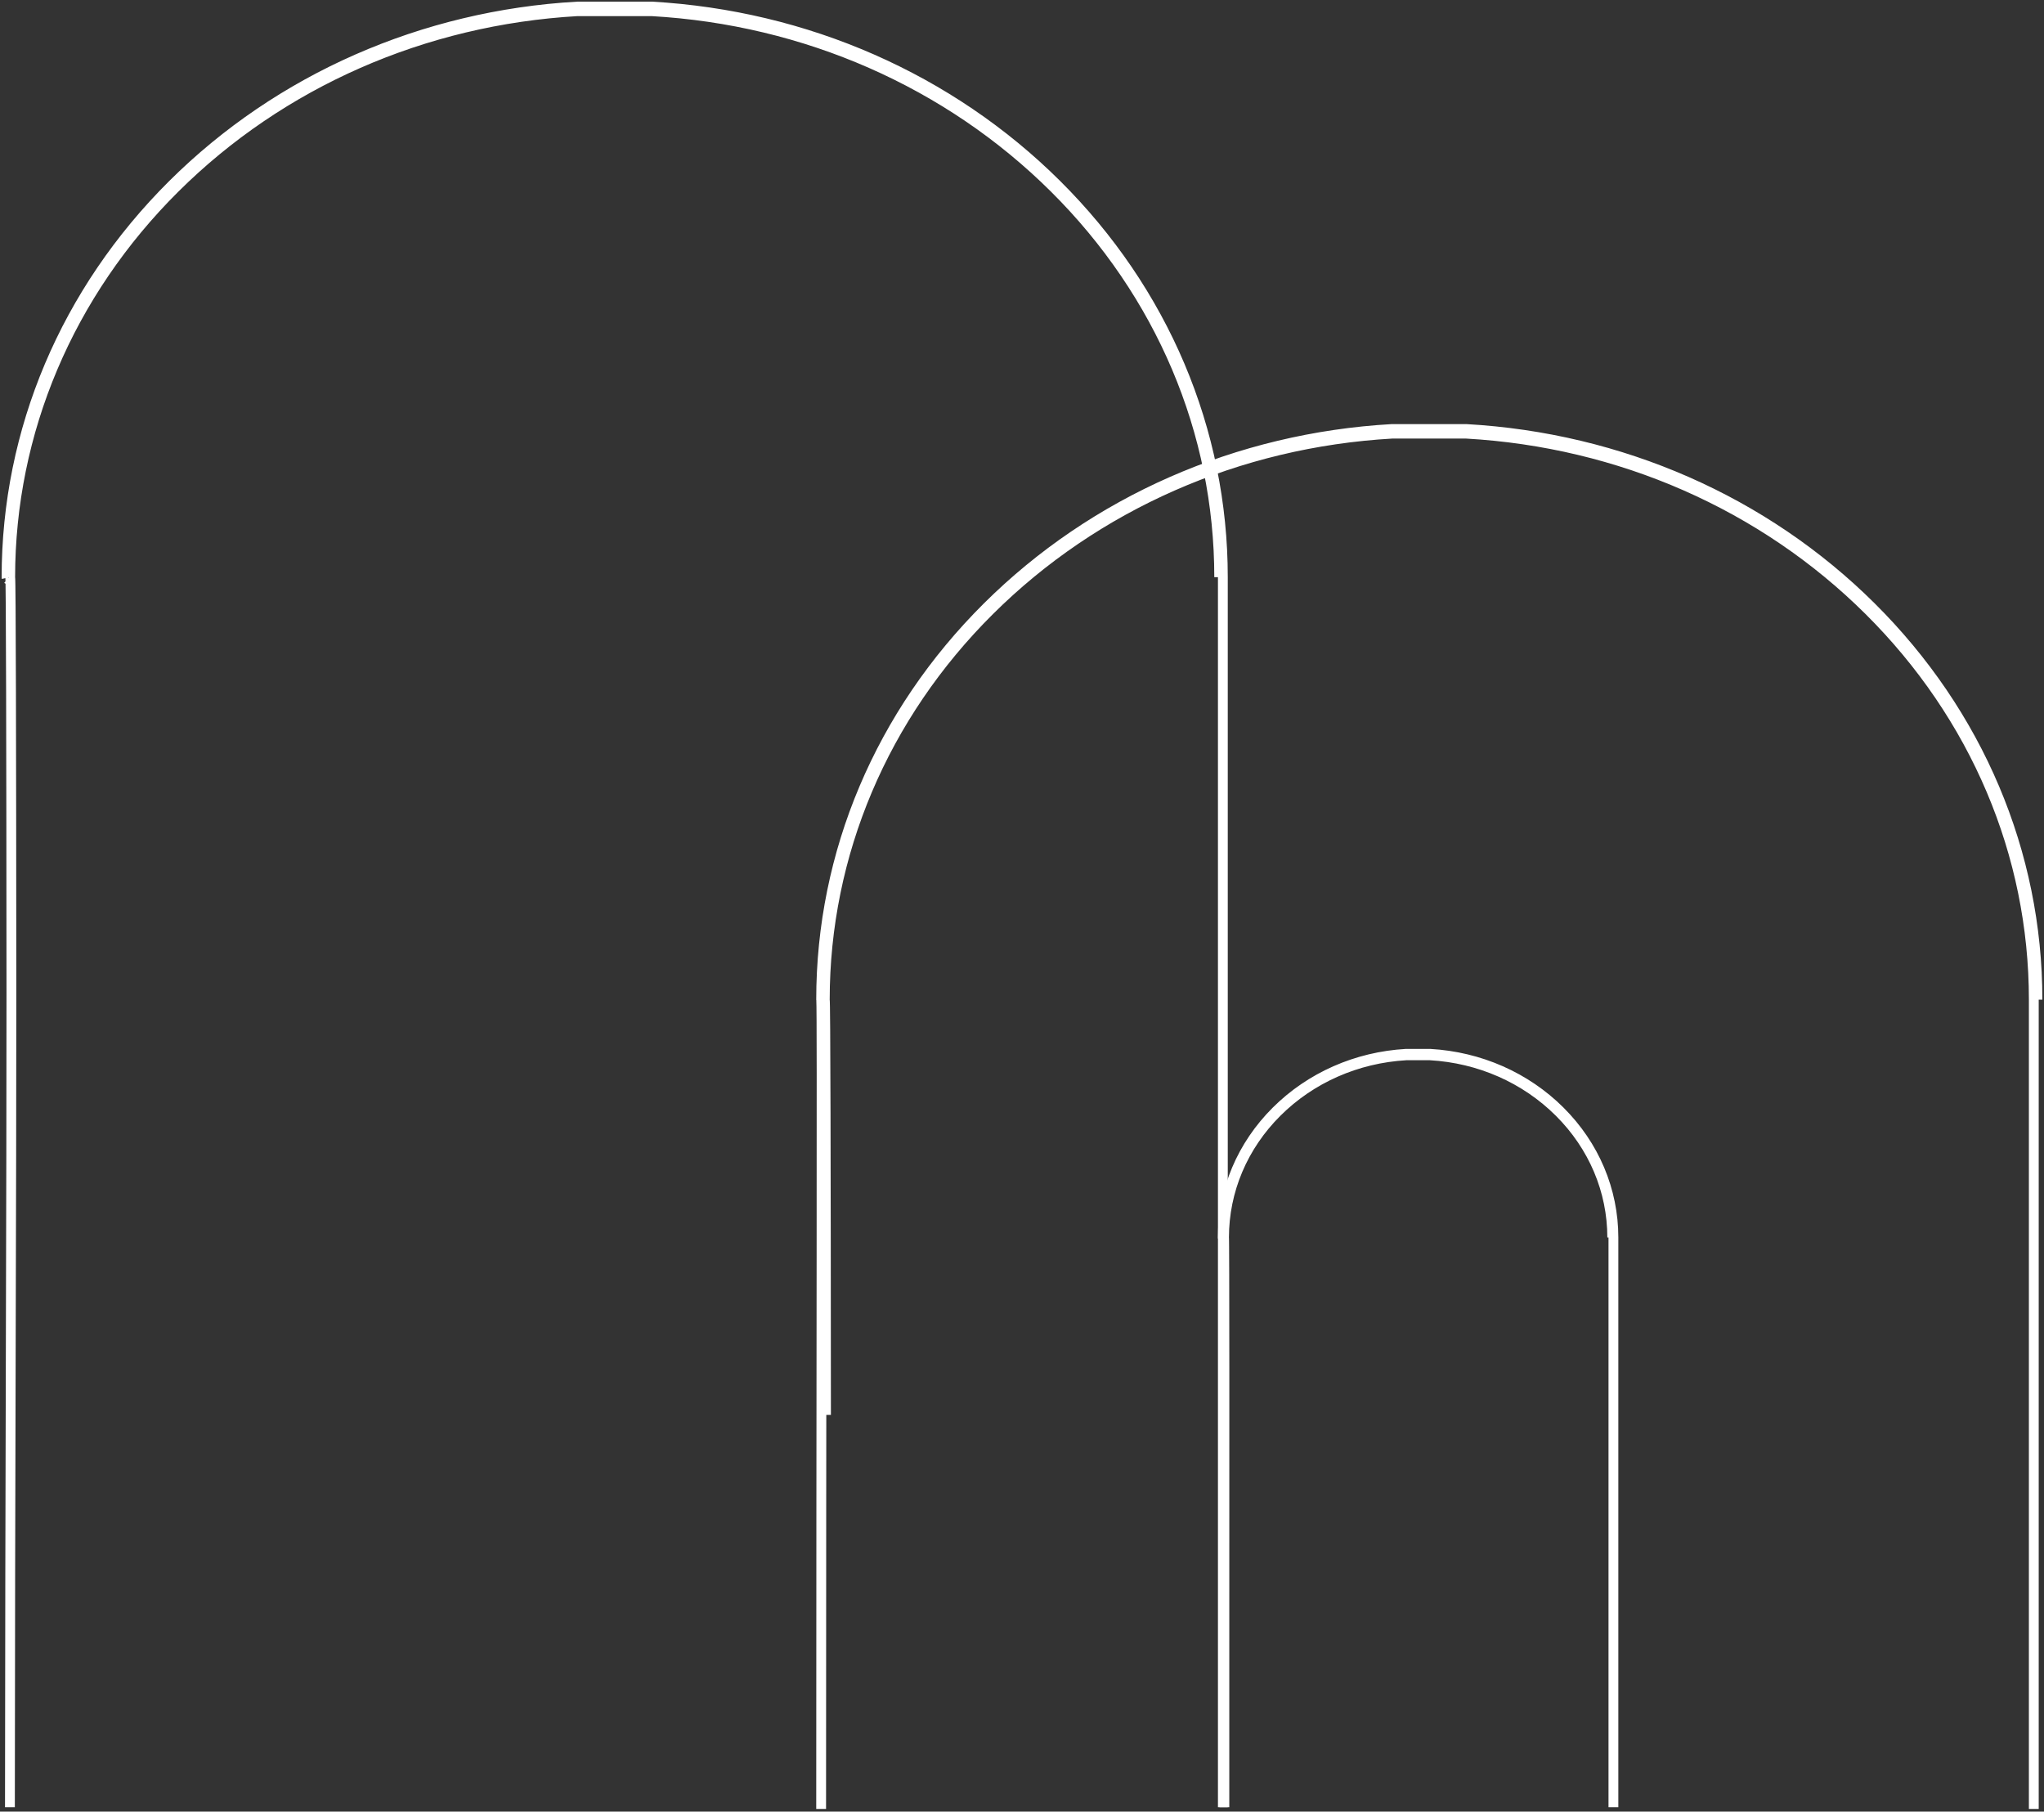 <svg width="624" height="553" viewBox="0 0 624 553" fill="none" xmlns="http://www.w3.org/2000/svg">
<rect x="0" y="0" width="624" height="553" fill="#333333" stroke="none"/>
<path d="M2.024 176.386C2.009 176.322 2.001 176.256 2 176.189C2 131.404 20.016 88.826 52.729 56.312C85.257 23.976 129.127 4.688 176.256 2L198.927 2C246.085 4.658 289.998 23.927 322.546 56.263C355.283 88.783 373.318 131.373 373.318 176.183L373.318 551.669M372.204 176.189C372.204 131.792 354.324 89.634 321.858 57.385C289.504 25.24 245.858 6.076 198.961 3.418L176.275 3.418C129.383 6.094 85.742 25.277 53.397 57.428C20.989 89.634 3.129 131.823 3.114 176.152C3.141 176.356 3.154 176.562 3.153 176.768C3.153 177.157 3.182 177.749 3.192 178.52C3.216 180.037 3.24 182.318 3.26 185.303C3.298 191.086 3.337 199.75 3.366 211.053C3.424 232.079 3.463 262.997 3.482 302.929C3.515 360.357 3.071 457.201 3.03 551.669M2.252 176.781C2.343 176.857 2.449 176.898 2.557 176.898" stroke="white" stroke-width="3" stroke-miterlimit="10"/>
<path d="M622 305.138C622 260.328 603.965 217.738 571.228 185.218C538.68 152.882 494.767 133.613 447.608 130.955L424.937 130.955C377.808 133.644 333.939 152.932 301.41 185.267C268.697 217.782 250.682 260.359 250.682 305.144C250.682 305.211 250.69 305.278 250.706 305.342C250.992 308.771 250.692 426.374 250.682 552.184M252.164 431.884C252.144 391.952 252.106 361.035 252.048 340.008C252.019 328.705 251.98 320.042 251.941 314.258C251.922 311.273 251.897 308.992 251.873 307.475C251.864 306.704 251.834 306.112 251.834 305.724C251.835 305.517 251.822 305.311 251.796 305.107C251.81 260.778 269.671 218.589 302.079 186.383C334.423 154.233 378.065 135.05 424.957 132.374L447.642 132.374C494.539 135.031 538.185 154.196 570.54 186.34C603.006 218.589 620.886 260.748 620.886 305.144L620.886 552.184M250.933 305.736C251.024 305.812 251.13 305.853 251.239 305.853" stroke="white" stroke-width="3" stroke-miterlimit="10"/>
<path d="M373.327 377.828C373.322 377.807 373.319 377.786 373.319 377.764C373.319 363.344 379.104 349.635 389.608 339.166C400.053 328.755 414.14 322.545 429.273 321.679L436.552 321.679C451.695 322.535 465.795 328.739 476.247 339.15C486.759 349.621 492.55 363.334 492.55 377.762L492.55 551.669M492.192 377.764C492.192 363.469 486.451 349.895 476.026 339.512C465.637 329.162 451.622 322.991 436.563 322.136L429.279 322.136C414.222 322.997 400.209 329.174 389.823 339.526C379.417 349.895 373.681 363.479 373.677 377.752C373.685 377.818 373.689 377.884 373.689 377.951C373.689 378.076 373.699 378.266 373.702 378.515C373.709 379.003 373.717 379.738 373.723 380.698C373.736 382.561 373.748 385.35 373.758 388.989C373.776 395.76 373.789 405.714 373.795 418.572C373.807 440.236 373.803 470.446 373.783 508.358C373.779 515.606 373.787 544.493 373.783 551.669M373.4 377.955C373.429 377.979 373.463 377.992 373.498 377.992" stroke="white" stroke-width="3" stroke-miterlimit="10"/>
</svg>
